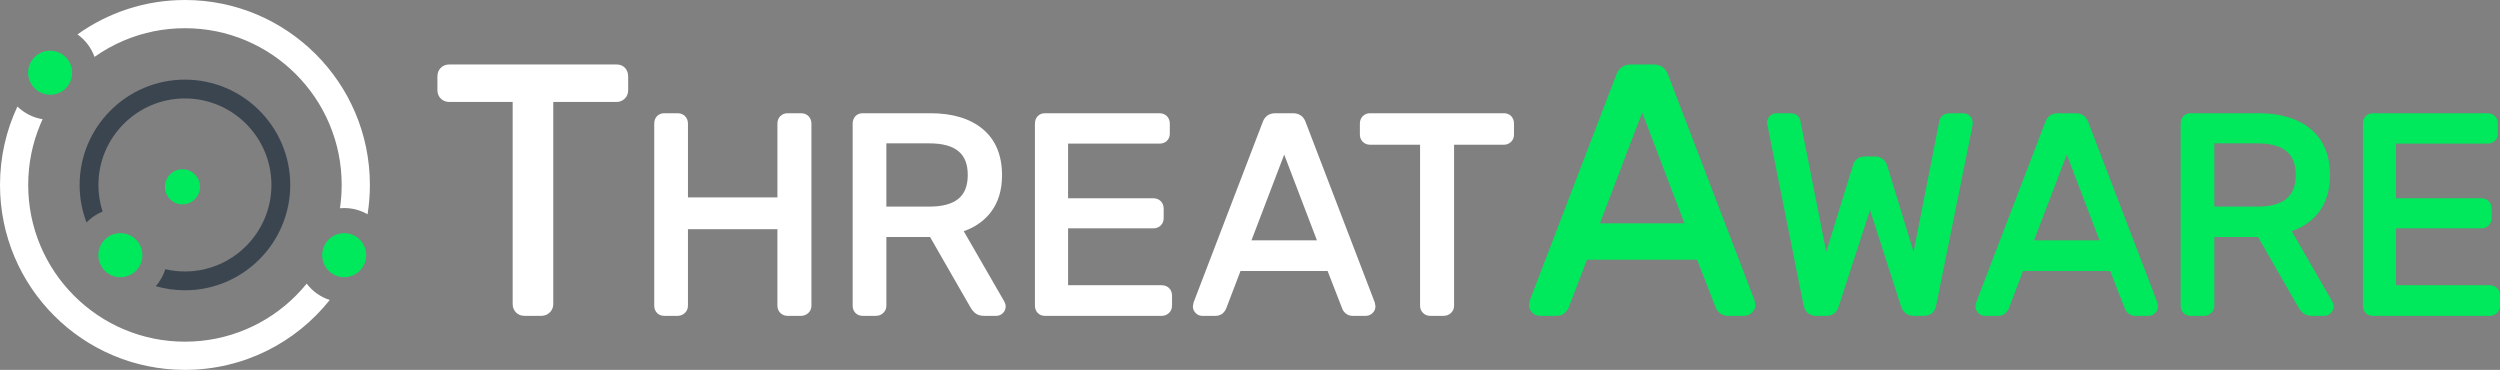 <?xml version="1.0" encoding="UTF-8"?>
<svg id="Layer_2" data-name="Layer 2" xmlns="http://www.w3.org/2000/svg" viewBox="0 0 2000 295.91">
  <rect x="0" y="0" width="2000" height="295.91" fill="#808080" stroke="none"/>
  <defs>
    <style>
      .cls-1 {
        fill: #3b4550;
      }

      .cls-2 {
        fill: #00e85c;
      }

      .cls-3 {
        fill: #fff;
      }
    </style>
  </defs>
  <g id="Layer_1-2" data-name="Layer 1">
    <g id="ThreatAware_Logo_Dark" data-name="ThreatAware Logo Dark">
      <g id="Artwork_2" data-name="Artwork 2">
        <g>
          <g>
            <path class="cls-3" d="M419.55,252.68c-2.64,0-4.97-.93-6.73-2.7-1.76-1.75-2.69-4.08-2.69-6.72V81.56h-50.78c-2.64,0-4.97-.93-6.73-2.7-1.76-1.75-2.69-4.08-2.69-6.72v-10.87c0-2.86.91-5.22,2.69-7,1.76-1.76,4.09-2.69,6.73-2.69h133.77c3.62,0,5.78,1.51,6.95,2.78,1.64,1.78,2.47,4.11,2.47,6.92v10.87c0,2.64-.93,4.96-2.69,6.73-1.76,1.76-4.09,2.69-6.73,2.69h-50.5v161.7c0,2.68-1.01,5.03-2.91,6.8-1.87,1.74-4.15,2.62-6.79,2.62h-13.38Z"/>
            <path class="cls-3" d="M630.07,252.68c-2.28,0-4.29-.81-5.81-2.33-1.52-1.51-2.33-3.52-2.33-5.8v-61.2h-71.57v61.2c0,2.32-.87,4.35-2.52,5.88-1.59,1.47-3.61,2.25-5.84,2.25h-10.7c-2.32,0-4.32-.84-5.78-2.42-1.39-1.51-2.13-3.49-2.13-5.72V98.95c0-2.4.72-4.4,2.13-5.94,1.46-1.58,3.46-2.42,5.78-2.42h10.7c2.41,0,4.5.8,6.03,2.33,1.53,1.54,2.33,3.62,2.33,6.03v58.97h71.57v-58.97c0-2.45.78-4.48,2.33-6.03,1.52-1.52,3.53-2.33,5.81-2.33h10.7c2.41,0,4.5.8,6.03,2.33,1.53,1.54,2.33,3.62,2.33,6.03v145.59c0,2.32-.87,4.35-2.52,5.88-1.59,1.47-3.61,2.25-5.84,2.25h-10.7Z"/>
            <path class="cls-3" d="M787.25,252.68c-2.94,0-5.35-.76-7.16-2.25-1.55-1.27-2.95-3.06-4.17-5.32l-31.89-55.53h-34.93v54.96c0,2.32-.87,4.35-2.52,5.88-1.59,1.47-3.61,2.25-5.84,2.25h-10.7c-2.32,0-4.32-.84-5.78-2.42-1.39-1.51-2.13-3.49-2.13-5.72V98.95c0-2.4.72-4.4,2.13-5.94,1.46-1.58,3.46-2.42,5.78-2.42h54.4c17.58,0,31.62,4.25,41.72,12.62,10.26,8.52,15.47,20.96,15.47,36.99,0,11.93-3.06,21.93-9.1,29.71-5.32,6.86-12.55,11.92-21.53,15.06l32.51,56.36.04.08c.65,1.31.99,2.59.99,3.8,0,1.98-.77,3.8-2.22,5.25-1.45,1.45-3.27,2.22-5.25,2.22h-9.81ZM743.55,165.28c10.44,0,18.28-2.14,23.31-6.37,4.94-4.16,7.34-10.35,7.34-18.93s-2.4-14.78-7.35-18.93c-5.03-4.23-12.87-6.37-23.31-6.37h-34.45v50.61h34.45Z"/>
            <path class="cls-3" d="M835.85,252.68c-2.32,0-4.32-.84-5.78-2.42-1.39-1.51-2.13-3.49-2.13-5.72V98.95c0-2.4.72-4.4,2.13-5.94,1.46-1.58,3.46-2.42,5.78-2.42h91.63c2.41,0,4.5.8,6.03,2.33,1.53,1.54,2.33,3.62,2.33,6.03v8.03c0,2.32-.84,4.32-2.42,5.78-1.54,1.42-3.54,2.14-5.94,2.14h-73.02v43.7h68.11c2.41,0,4.5.8,6.03,2.33,1.53,1.54,2.33,3.62,2.33,6.03v7.58c0,2.27-.81,4.28-2.33,5.81-1.55,1.55-3.58,2.33-6.03,2.33h-68.11v45.48h74.8c2.41,0,4.5.8,6.03,2.33,1.53,1.54,2.33,3.62,2.33,6.03v8.03c0,2.32-.87,4.35-2.52,5.88-1.59,1.47-3.61,2.25-5.84,2.25h-93.42Z"/>
            <path class="cls-3" d="M1082.21,252.68c-2.21,0-4.11-.65-5.63-1.94-1.36-1.14-2.29-2.43-2.78-3.83l-11.72-30.13h-69.67l-11.56,30.28-.05.1c-1.68,3.56-4.62,5.52-8.3,5.52h-10.7c-1.98,0-3.8-.77-5.25-2.22-1.45-1.45-2.22-3.27-2.22-5.25v-.27l.54-3,55.38-144.49c1.62-4.42,5.15-6.86,9.95-6.86h14.27c4.81,0,8.34,2.44,9.96,6.88l55.38,144.47.54,3v.27c0,2.03-.84,3.87-2.42,5.33-1.52,1.4-3.34,2.14-5.28,2.14h-10.48ZM1053.54,192.26l-26.18-68.59-26.18,68.59h52.35Z"/>
            <path class="cls-3" d="M1144.2,252.68c-2.28,0-4.29-.81-5.81-2.33-1.52-1.51-2.33-3.52-2.33-5.8V115.78h-40.02c-2.28,0-4.29-.81-5.81-2.33-1.52-1.51-2.33-3.52-2.33-5.8v-8.7c0-2.45.78-4.48,2.33-6.03,1.52-1.52,3.53-2.33,5.81-2.33h107.02c3.11,0,4.98,1.31,6,2.42,1.42,1.54,2.14,3.54,2.14,5.94v8.7c0,2.27-.81,4.28-2.33,5.81-1.52,1.52-3.53,2.33-5.81,2.33h-39.8v128.76c0,2.32-.87,4.35-2.52,5.88-1.59,1.47-3.61,2.25-5.84,2.25h-10.7Z"/>
          </g>
          <g>
            <path class="cls-2" d="M1382.31,252.68c-2.59,0-4.79-.76-6.55-2.25-1.6-1.34-2.69-2.85-3.25-4.47l-14.84-38.15h-88.12l-14.63,38.3-.05.1c-2.52,5.34-6.66,6.46-9.69,6.46h-13.38c-2.27,0-4.36-.88-6.03-2.55s-2.55-3.76-2.55-6.03v-.27l.66-3.61,69.21-180.55c1.93-5.29,5.99-8.09,11.74-8.09h17.84c5.75,0,9.81,2.8,11.75,8.11l69.2,180.53.66,3.61v.27c0,2.32-.96,4.43-2.78,6.11-1.78,1.64-3.83,2.47-6.08,2.47h-13.1ZM1347.56,178.66l-33.81-88.6-33.81,88.6h67.62Z"/>
            <path class="cls-2" d="M1531.02,252.68c-5.01,0-8.64-2.72-10.22-7.67l-24.79-76.97-24.98,76.93c-1.42,4.97-4.97,7.71-10.01,7.71h-8.25c-5.14,0-8.63-2.89-9.84-8.13l-28.79-143.5-.49-2.72v-.27c0-1.98.77-3.8,2.22-5.25,1.45-1.45,3.27-2.22,5.25-2.22h10.92c4.57,0,7.59,2.28,8.31,6.24l20.65,104.64,21.21-68.78c1.25-4.87,4.73-7.55,9.81-7.55h7.8c4.85,0,8.39,2.63,9.99,7.41l21.04,68.86,20.64-104.58c.35-1.91,1.87-6.24,8.53-6.24h10.7c1.98,0,3.8.77,5.25,2.22,1.45,1.45,2.22,3.27,2.22,5.25,0,1.07-.09,2.09-.28,3.03l-28.99,143.37c-1.02,5.28-4.52,8.21-9.86,8.21h-8.03Z"/>
            <path class="cls-2" d="M1708.27,252.68c-2.21,0-4.11-.65-5.63-1.94-1.36-1.14-2.29-2.43-2.78-3.83l-11.72-30.13h-69.67l-11.56,30.28-.05.1c-1.68,3.56-4.62,5.52-8.3,5.52h-10.7c-1.98,0-3.8-.77-5.25-2.22-1.45-1.45-2.22-3.27-2.22-5.25v-.27l.54-3,55.38-144.49c1.62-4.42,5.15-6.86,9.95-6.86h14.27c4.81,0,8.34,2.44,9.96,6.88l55.38,144.47.54,3v.27c0,2.03-.84,3.87-2.42,5.33-1.52,1.4-3.34,2.14-5.28,2.14h-10.48ZM1679.6,192.26l-26.18-68.59-26.18,68.59h52.35Z"/>
            <path class="cls-2" d="M1849.62,252.68c-2.94,0-5.35-.76-7.16-2.25-1.55-1.27-2.95-3.06-4.17-5.32l-31.89-55.53h-34.93v54.96c0,2.32-.87,4.35-2.52,5.88-1.59,1.47-3.61,2.25-5.84,2.25h-10.7c-2.32,0-4.32-.84-5.78-2.42-1.39-1.51-2.13-3.49-2.13-5.72V98.95c0-2.4.72-4.4,2.13-5.94,1.46-1.58,3.46-2.42,5.78-2.42h54.4c17.58,0,31.62,4.25,41.72,12.62,10.26,8.52,15.47,20.96,15.47,36.99,0,11.93-3.06,21.93-9.1,29.71-5.32,6.86-12.55,11.92-21.53,15.06l32.51,56.36.04.08c.65,1.31.99,2.59.99,3.8,0,1.98-.77,3.8-2.22,5.25-1.45,1.45-3.27,2.22-5.25,2.22h-9.81ZM1805.92,165.28c10.44,0,18.28-2.14,23.31-6.37,4.94-4.16,7.35-10.35,7.35-18.93s-2.4-14.78-7.35-18.93c-5.03-4.23-12.87-6.37-23.31-6.37h-34.45v50.61h34.45Z"/>
            <path class="cls-2" d="M1898.22,252.68c-2.32,0-4.32-.84-5.78-2.42-1.39-1.51-2.13-3.49-2.13-5.72V98.95c0-2.4.72-4.4,2.13-5.94,1.46-1.58,3.46-2.42,5.78-2.42h91.63c2.41,0,4.5.8,6.03,2.33,1.53,1.53,2.33,3.62,2.33,6.03v8.03c0,2.32-.84,4.32-2.42,5.78-1.54,1.42-3.54,2.14-5.94,2.14h-73.02v43.7h68.11c2.41,0,4.5.8,6.03,2.33,1.53,1.53,2.33,3.62,2.33,6.03v7.58c0,2.27-.81,4.28-2.33,5.81-1.55,1.55-3.57,2.33-6.03,2.33h-68.11v45.48h74.8c2.41,0,4.5.8,6.03,2.33,1.53,1.54,2.33,3.62,2.33,6.03v8.03c0,2.32-.87,4.35-2.52,5.88-1.59,1.47-3.61,2.25-5.84,2.25h-93.42Z"/>
          </g>
          <g>
            <path class="cls-3" d="M75.62,45.51c7.33-5.19,15.2-9.57,23.54-13.1,15.44-6.53,31.86-9.84,48.8-9.84s33.35,3.31,48.8,9.84c14.93,6.31,28.34,15.36,39.86,26.88,11.52,11.52,20.57,24.93,26.88,39.86,6.53,15.44,9.84,31.86,9.84,48.8,0,6.29-.46,12.51-1.37,18.64,1.11-.1,2.24-.16,3.38-.16,6.8,0,13.19,1.82,18.7,4.99,1.22-7.65,1.86-15.48,1.86-23.47C295.91,66.24,229.67,0,147.95,0c-32.05,0-61.72,10.2-85.95,27.52,6.2,4.44,11,10.7,13.62,18Z"/>
            <path class="cls-3" d="M245.35,226.92c-2.73,3.36-5.64,6.6-8.74,9.69-11.52,11.52-24.93,20.57-39.86,26.88-15.44,6.53-31.86,9.84-48.8,9.84s-33.35-3.31-48.8-9.84c-14.93-6.31-28.34-15.36-39.86-26.88-11.52-11.52-20.57-24.93-26.88-39.86-6.53-15.44-9.84-31.86-9.84-48.8s3.31-33.35,9.84-48.8c.54-1.27,1.1-2.53,1.68-3.78-7.77-1.26-14.75-4.9-20.17-10.14C5,104.28,0,125.53,0,147.95c0,81.71,66.24,147.95,147.95,147.95,46.92,0,88.73-21.84,115.84-55.91-7.41-2.39-13.82-7.01-18.43-13.08Z"/>
          </g>
          <path class="cls-1" d="M147.95,63.7c-46.46,0-84.26,37.8-84.26,84.26,0,10.56,1.96,20.67,5.52,29.99,3.61-3.74,7.99-6.73,12.87-8.72-2.17-6.7-3.35-13.85-3.35-21.27,0-38.16,31.05-69.21,69.21-69.21s69.21,31.05,69.21,69.21-31.05,69.21-69.21,69.21c-5.39,0-10.64-.62-15.68-1.79-1.59,5.06-4.22,9.66-7.63,13.56,7.41,2.14,15.23,3.28,23.31,3.28,46.46,0,84.26-37.8,84.26-84.26s-37.8-84.26-84.26-84.26Z"/>
          <g>
            <circle class="cls-2" cx="145.95" cy="149.46" r="14.04"/>
            <path class="cls-2" d="M96.3,186.5c-1.83,0-3.59.28-5.25.8-5.08,1.58-9.17,5.4-11.12,10.31-.81,2.02-1.25,4.22-1.25,6.53,0,9.74,7.89,17.63,17.63,17.63,2.82,0,5.49-.67,7.86-1.85,4.69-2.34,8.18-6.7,9.35-11.94.27-1.24.42-2.52.42-3.84,0-9.74-7.89-17.63-17.63-17.63Z"/>
            <path class="cls-2" d="M288.95,192.91c-3.23-3.92-8.13-6.41-13.6-6.41-3.22,0-6.24.87-8.84,2.38-5.26,3.05-8.79,8.74-8.79,15.25,0,1.29.14,2.55.41,3.76,1.72,7.93,8.78,13.87,17.22,13.87.3,0,.59,0,.88-.02,9.33-.46,16.75-8.17,16.75-17.61,0-4.26-1.51-8.17-4.03-11.22Z"/>
            <path class="cls-2" d="M45.37,41.34c-1.66-.52-3.42-.8-5.25-.8-9.74,0-17.63,7.89-17.63,17.63,0,2.96.73,5.75,2.02,8.2,2.95,5.61,8.83,9.43,15.61,9.43,2.11,0,4.14-.37,6.01-1.05,5.88-2.13,10.3-7.31,11.36-13.63.16-.96.25-1.94.25-2.95,0-7.91-5.21-14.6-12.38-16.83Z"/>
          </g>
        </g>
      </g>
    </g>
  </g>
</svg>